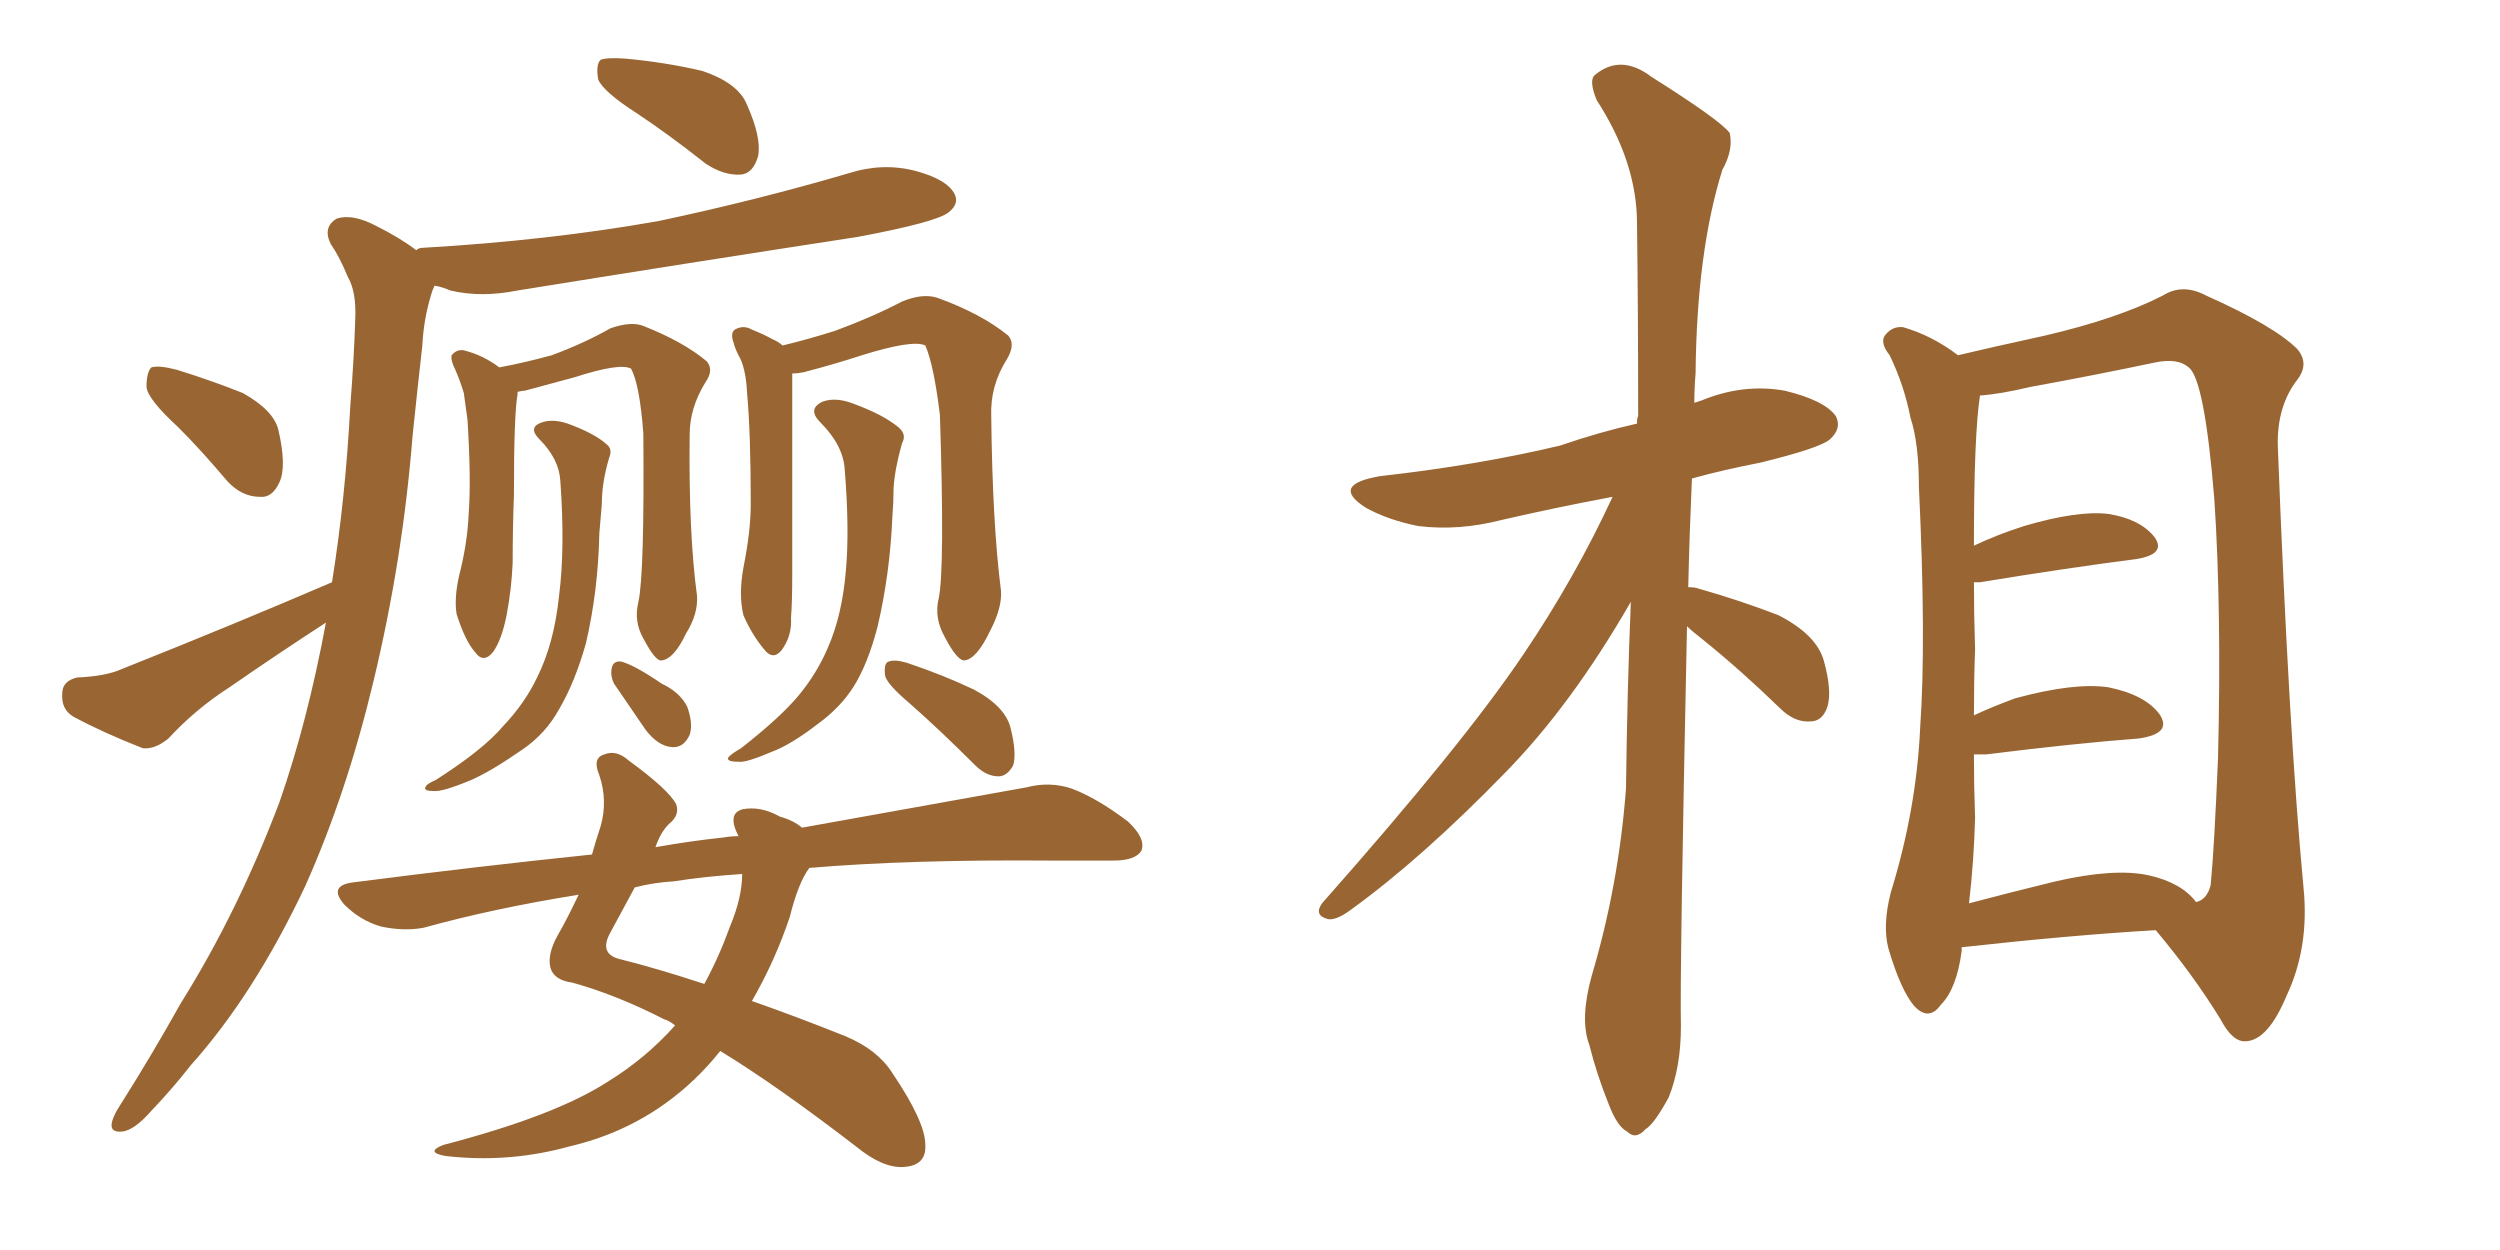 <svg xmlns="http://www.w3.org/2000/svg" xmlns:xlink="http://www.w3.org/1999/xlink" width="300" height="150"><path fill="#996633" padding="10" d="M76.46 13.62L76.46 13.62Q72.36 10.99 71.78 9.52L71.78 9.52Q71.48 7.76 72.07 7.18L72.07 7.18Q72.80 6.88 75 7.03L75 7.03Q79.83 7.47 84.23 8.50L84.23 8.50Q88.62 9.96 89.65 12.60L89.65 12.60Q91.41 16.55 90.97 18.75L90.97 18.75Q90.38 20.80 88.92 20.95L88.92 20.95Q86.87 21.09 84.67 19.63L84.67 19.63Q80.42 16.26 76.46 13.62ZM21.39 51.27L21.39 51.27Q17.72 47.90 17.58 46.44L17.58 46.44Q17.58 44.68 18.16 44.09L18.16 44.09Q19.04 43.80 21.24 44.38L21.24 44.38Q25.49 45.70 29.15 47.17L29.15 47.17Q32.81 49.22 33.40 51.56L33.40 51.56Q34.42 55.96 33.54 57.86L33.54 57.86Q32.67 59.77 31.20 59.62L31.20 59.62Q29.00 59.62 27.25 57.71L27.25 57.71Q24.17 54.05 21.39 51.27ZM39.84 69.87L39.84 69.87Q41.46 59.77 42.04 48.63L42.04 48.63Q42.48 43.07 42.63 38.23L42.63 38.23Q42.77 35.01 41.75 33.25L41.75 33.25Q40.72 30.76 39.70 29.30L39.70 29.30Q38.67 27.25 40.43 26.22L40.43 26.22Q42.33 25.63 45.12 27.10L45.12 27.10Q48.05 28.56 49.95 30.03L49.95 30.03Q50.24 29.74 50.68 29.74L50.68 29.74Q65.92 28.86 79.10 26.51L79.10 26.51Q90.82 24.02 101.81 20.80L101.81 20.80Q105.91 19.48 109.86 20.51L109.86 20.51Q113.67 21.53 114.55 23.29L114.55 23.29Q115.14 24.46 113.82 25.49L113.82 25.49Q112.35 26.66 102.98 28.42L102.98 28.42Q82.03 31.64 62.11 34.86L62.11 34.86Q57.71 35.74 54.05 34.86L54.05 34.86Q53.03 34.42 52.15 34.28L52.15 34.28Q51.86 34.86 51.71 35.45L51.71 35.45Q50.83 38.38 50.68 41.46L50.68 41.46Q50.10 46.58 49.51 52.29L49.51 52.29Q48.34 67.09 44.82 81.74L44.82 81.74Q41.60 95.21 36.62 106.35L36.62 106.35Q30.47 119.38 22.85 127.88L22.85 127.88Q20.80 130.52 18.16 133.30L18.16 133.30Q16.11 135.64 14.65 135.79L14.65 135.79Q13.04 135.94 13.48 134.47L13.48 134.47Q13.77 133.59 14.36 132.71L14.36 132.71Q18.16 126.71 21.68 120.41L21.68 120.41Q28.56 109.42 33.54 96.24L33.54 96.24Q36.91 86.57 39.11 74.71L39.11 74.71Q33.25 78.52 27.54 82.47L27.54 82.47Q23.44 85.11 20.21 88.62L20.21 88.62Q18.60 89.94 17.14 89.79L17.14 89.79Q12.30 87.89 8.79 85.99L8.79 85.99Q7.32 85.11 7.47 83.20L7.47 83.20Q7.47 81.74 9.23 81.30L9.23 81.30Q12.74 81.15 14.65 80.27L14.65 80.27Q28.27 74.85 39.84 69.87ZM76.61 72.22L76.61 72.22Q77.34 68.85 77.20 52.00L77.20 52.00Q76.76 46.14 75.73 44.24L75.73 44.24L75.73 44.24Q74.41 43.51 68.99 45.26L68.99 45.26Q66.21 46.00 62.99 46.88L62.99 46.88Q62.70 46.88 62.11 47.02L62.11 47.02Q62.11 47.17 62.11 47.31L62.11 47.31Q61.67 49.66 61.67 59.47L61.67 59.47Q61.52 63.43 61.52 67.53L61.52 67.53Q61.38 70.75 60.79 73.83L60.79 73.83Q60.21 76.76 59.18 78.22L59.18 78.22Q58.01 79.69 56.98 78.22L56.98 78.22Q55.81 76.90 54.79 73.68L54.79 73.68Q54.49 71.78 55.08 69.14L55.08 69.14Q56.10 65.19 56.25 61.52L56.25 61.52Q56.54 57.42 56.10 50.39L56.10 50.39Q55.81 48.19 55.66 47.17L55.66 47.17Q55.22 45.70 54.64 44.38L54.64 44.38Q54.05 43.21 54.20 42.63L54.20 42.63Q54.79 41.89 55.66 42.04L55.66 42.04Q58.01 42.63 59.91 44.09L59.91 44.09Q62.99 43.51 66.21 42.63L66.21 42.63Q70.17 41.16 73.24 39.40L73.24 39.40Q75.73 38.53 77.20 39.11L77.20 39.11Q82.03 41.02 84.81 43.36L84.81 43.36Q85.69 44.38 84.67 45.85L84.67 45.85Q82.76 48.93 82.76 52.15L82.76 52.15Q82.62 63.87 83.64 71.48L83.64 71.48L83.64 71.48Q83.79 73.68 82.32 76.03L82.32 76.03Q80.86 79.10 79.39 79.25L79.39 79.25Q78.66 79.39 77.20 76.61L77.20 76.61Q76.03 74.56 76.61 72.22ZM67.24 57.71L67.24 57.71Q67.09 55.08 64.75 52.73L64.75 52.73Q63.28 51.27 65.04 50.68L65.04 50.68Q66.36 50.24 68.12 50.83L68.12 50.83Q71.34 52.00 72.80 53.32L72.80 53.32Q73.54 53.91 73.10 54.93L73.10 54.93Q72.22 57.86 72.22 60.50L72.22 60.50Q72.07 62.11 71.92 64.01L71.92 64.01Q71.78 70.90 70.31 77.20L70.31 77.20Q68.99 81.88 67.09 85.11L67.09 85.11Q65.48 88.04 62.70 89.94L62.70 89.94Q58.89 92.58 56.54 93.60L56.54 93.60Q53.03 95.07 52.00 94.92L52.00 94.92Q50.68 94.92 51.12 94.34L51.12 94.34Q51.27 94.04 52.29 93.60L52.29 93.60Q58.01 89.94 60.35 87.16L60.35 87.16Q62.99 84.38 64.45 81.30L64.45 81.30Q66.50 77.20 67.09 71.48L67.09 71.48Q67.82 65.77 67.24 57.71ZM73.68 82.03L73.68 82.03Q73.24 81.15 73.39 80.27L73.39 80.27Q73.54 79.25 74.56 79.39L74.56 79.39Q76.17 79.83 79.39 82.03L79.39 82.03Q81.59 83.06 82.47 84.81L82.47 84.81Q83.20 86.87 82.76 88.18L82.76 88.18Q82.03 89.79 80.57 89.65L80.57 89.65Q78.96 89.50 77.49 87.60L77.49 87.60Q75.59 84.81 73.68 82.03ZM112.65 71.78L112.65 71.78Q113.38 68.26 112.79 49.80L112.79 49.80Q112.06 43.80 111.04 41.46L111.04 41.46L111.04 41.46Q109.57 40.72 103.42 42.63L103.42 42.63Q100.34 43.65 96.39 44.68L96.39 44.68Q95.65 44.82 95.07 44.82L95.07 44.82Q95.07 45.12 95.07 45.56L95.07 45.56Q95.07 47.17 95.07 68.85L95.07 68.85Q95.07 72.36 94.92 74.12L94.92 74.12Q95.07 76.32 93.75 78.08L93.75 78.08Q92.72 79.25 91.70 77.93L91.70 77.93Q90.23 76.17 89.21 73.83L89.21 73.83Q88.62 71.34 89.21 68.12L89.21 68.12Q90.09 63.72 90.09 60.50L90.09 60.50Q90.09 52.00 89.65 47.17L89.65 47.17Q89.50 44.09 88.62 42.63L88.62 42.63Q88.18 41.75 88.04 41.16L88.04 41.16Q87.60 39.99 88.18 39.55L88.18 39.55Q89.21 38.96 90.23 39.55L90.23 39.55Q91.70 40.14 92.72 40.72L92.72 40.72Q93.46 41.02 93.90 41.46L93.90 41.46Q96.97 40.72 100.20 39.70L100.20 39.70Q104.59 38.09 108.25 36.18L108.25 36.18Q110.74 35.16 112.50 35.74L112.50 35.74Q117.77 37.65 121.00 40.28L121.00 40.28Q121.88 41.31 120.85 43.07L120.85 43.07Q118.80 46.29 118.95 49.95L118.95 49.95Q119.09 62.84 120.12 70.90L120.12 70.90L120.12 70.90Q120.26 72.95 118.80 75.73L118.80 75.73Q117.19 79.10 115.72 79.25L115.72 79.25Q114.84 79.25 113.38 76.46L113.38 76.46Q112.06 74.12 112.65 71.78ZM101.37 56.40L101.37 56.40Q101.22 53.47 98.44 50.68L98.44 50.68Q96.83 49.07 98.73 48.19L98.73 48.19Q100.34 47.61 102.54 48.49L102.54 48.49Q106.05 49.80 107.81 51.27L107.81 51.27Q108.84 52.15 108.25 53.17L108.25 53.17Q107.37 56.25 107.23 58.59L107.23 58.59Q107.23 60.21 107.08 62.11L107.08 62.11Q106.79 68.85 105.32 75.15L105.32 75.15Q104.15 79.69 102.39 82.47L102.39 82.47Q100.78 84.96 98.14 86.87L98.14 86.87Q94.92 89.36 92.58 90.23L92.58 90.23Q89.50 91.55 88.62 91.41L88.62 91.41Q87.01 91.41 87.45 90.82L87.45 90.82Q87.89 90.38 88.92 89.79L88.92 89.79Q93.60 86.13 95.80 83.50L95.80 83.50Q98.00 80.86 99.32 77.78L99.32 77.78Q101.07 73.83 101.51 68.41L101.51 68.41Q101.95 63.57 101.37 56.40ZM109.13 84.38L109.13 84.38Q106.35 82.03 106.20 81.01L106.20 81.01Q106.05 79.54 106.64 79.39L106.64 79.39Q107.37 79.10 108.84 79.54L108.84 79.54Q113.23 81.01 116.89 82.76L116.89 82.76Q120.70 84.81 121.29 87.45L121.29 87.45Q122.02 90.38 121.58 91.85L121.58 91.85Q120.85 93.16 119.82 93.16L119.82 93.16Q118.36 93.16 117.04 91.85L117.04 91.85Q112.79 87.60 109.13 84.38ZM97.12 104.15L97.12 104.15Q95.80 105.91 94.78 110.01L94.78 110.01Q93.02 115.28 90.23 120.12L90.23 120.12Q95.65 122.02 101.51 124.37L101.51 124.37Q105.32 125.98 107.08 128.76L107.08 128.76Q111.04 134.62 111.04 137.40L111.04 137.40Q111.18 139.89 108.40 140.04L108.40 140.04Q105.91 140.19 102.69 137.55L102.69 137.55Q93.16 130.22 86.43 126.12L86.43 126.12Q83.50 129.79 79.83 132.42L79.83 132.42Q74.71 136.08 68.41 137.55L68.41 137.55Q61.08 139.60 53.47 138.72L53.47 138.72Q50.98 138.28 53.17 137.40L53.17 137.40Q66.65 133.89 72.95 129.79L72.95 129.79Q77.49 127.00 81.01 123.05L81.01 123.05Q80.27 122.46 79.69 122.31L79.69 122.31Q73.97 119.38 68.70 117.92L68.70 117.92Q66.50 117.63 66.06 116.16L66.06 116.16Q65.63 114.55 66.94 112.21L66.94 112.21Q68.12 110.16 69.43 107.37L69.43 107.37Q59.33 108.98 50.83 111.33L50.83 111.33Q48.49 111.77 45.70 111.18L45.70 111.18Q43.21 110.45 41.31 108.54L41.31 108.54Q39.40 106.35 42.19 105.91L42.19 105.91Q56.98 104.00 71.04 102.54L71.04 102.54Q71.48 100.93 72.07 99.17L72.07 99.17Q72.95 96.09 71.92 93.02L71.92 93.02Q71.04 90.97 72.51 90.53L72.51 90.53Q73.97 89.94 75.44 91.26L75.44 91.26Q80.27 94.78 81.15 96.53L81.15 96.53Q81.59 97.85 80.27 98.88L80.27 98.88Q79.25 99.90 78.66 101.66L78.66 101.66Q82.76 100.93 86.87 100.49L86.87 100.49Q87.74 100.34 88.62 100.34L88.62 100.34Q88.33 99.76 88.18 99.32L88.18 99.32Q87.60 97.56 89.06 97.12L89.06 97.12Q91.26 96.68 93.60 98.00L93.60 98.00Q95.21 98.44 96.24 99.32L96.24 99.32Q112.65 96.39 123.19 94.48L123.19 94.48Q125.98 93.75 128.61 94.63L128.61 94.63Q131.69 95.80 135.35 98.58L135.35 98.58Q137.55 100.63 136.96 102.10L136.96 102.10Q136.23 103.27 133.59 103.27L133.59 103.27Q130.08 103.27 126.12 103.27L126.12 103.27Q109.13 103.13 97.12 104.15ZM80.86 105.76L80.86 105.76L80.86 105.76Q78.37 105.91 76.17 106.49L76.17 106.49Q75 108.69 73.24 111.91L73.24 111.91Q71.78 114.55 74.56 115.14L74.56 115.14Q78.66 116.16 84.52 118.07L84.52 118.07Q86.28 114.84 87.60 111.18L87.60 111.18Q89.06 107.67 89.06 104.88L89.06 104.88Q84.52 105.18 80.86 105.76ZM202.44 75.15L202.44 75.15Q201.56 117.04 201.71 123.19L201.71 123.19Q201.71 128.03 200.24 131.69L200.24 131.69Q198.49 134.91 197.46 135.50L197.46 135.50Q196.29 136.82 195.26 135.79L195.26 135.79Q194.09 135.21 193.07 132.57L193.07 132.57Q191.60 128.91 190.72 125.39L190.72 125.39Q189.55 122.31 191.02 117.04L191.02 117.04Q194.24 106.20 195.12 94.63L195.12 94.63Q195.26 82.91 195.70 72.22L195.70 72.22Q188.53 84.67 180.62 92.72L180.62 92.72Q170.65 102.98 162.16 109.13L162.16 109.13Q160.40 110.45 159.38 110.30L159.38 110.30Q157.62 109.86 158.64 108.40L158.64 108.40Q175.63 89.21 182.81 78.52L182.81 78.52Q188.96 69.43 193.51 59.62L193.51 59.62Q186.47 60.94 180.18 62.40L180.18 62.40Q175.05 63.72 170.21 63.13L170.21 63.13Q166.55 62.40 163.92 60.94L163.92 60.94Q159.52 58.15 165.67 57.13L165.67 57.13Q177.39 55.81 187.21 53.47L187.21 53.47Q191.89 51.86 196.44 50.83L196.44 50.83Q196.44 50.10 196.58 49.95L196.58 49.95Q196.58 37.50 196.44 26.81L196.44 26.81Q196.44 19.48 191.60 12.01L191.60 12.01Q190.58 9.52 191.46 8.94L191.46 8.94Q194.53 6.45 198.19 9.23L198.19 9.23Q206.54 14.50 207.57 15.97L207.57 15.97Q208.01 18.02 206.69 20.36L206.69 20.36Q203.61 30.18 203.47 44.82L203.47 44.82Q203.32 46.58 203.32 48.34L203.32 48.34Q203.76 48.19 204.20 48.05L204.20 48.05Q209.18 46.00 214.16 46.88L214.16 46.88Q218.99 48.05 220.31 49.95L220.31 49.95Q221.04 51.42 219.58 52.73L219.58 52.73Q218.41 53.76 211.23 55.52L211.23 55.52Q206.69 56.40 203.03 57.42L203.03 57.42Q202.73 64.16 202.59 70.46L202.59 70.46Q203.32 70.46 203.76 70.61L203.76 70.61Q208.89 72.07 213.43 73.83L213.43 73.83Q217.97 76.17 218.85 79.25L218.85 79.25Q219.87 82.91 219.29 84.81L219.29 84.81Q218.70 86.57 217.24 86.57L217.24 86.57Q215.33 86.72 213.57 84.96L213.57 84.96Q208.89 80.42 204.35 76.76L204.35 76.76Q203.03 75.73 202.44 75.15ZM235.40 113.67L235.40 113.67Q235.40 113.96 235.40 114.11L235.40 114.11Q234.81 118.65 232.91 120.56L232.91 120.56Q231.45 122.61 229.69 120.70L229.69 120.70Q228.08 118.80 226.61 113.82L226.61 113.82Q225.88 111.04 226.90 107.08L226.90 107.08Q229.98 97.12 230.42 87.30L230.42 87.30Q231.15 76.90 230.27 58.45L230.27 58.45Q230.27 53.17 229.25 50.10L229.25 50.10Q228.52 46.29 226.76 42.63L226.76 42.63Q225.59 41.16 226.17 40.28L226.17 40.28Q227.05 39.11 228.37 39.26L228.37 39.26Q231.88 40.28 234.96 42.63L234.96 42.63Q238.62 41.75 245.36 40.28L245.36 40.28Q254.15 38.23 259.57 35.45L259.57 35.45Q261.91 33.98 264.70 35.45L264.70 35.45Q272.90 39.11 275.68 41.89L275.68 41.89Q277.15 43.65 275.68 45.56L275.68 45.56Q273.19 48.78 273.34 53.61L273.34 53.61Q274.66 87.89 276.42 106.49L276.42 106.49Q277.15 113.67 274.37 119.53L274.37 119.53Q272.17 124.80 269.53 124.95L269.53 124.95Q267.92 125.10 266.46 122.31L266.46 122.31Q263.23 117.04 258.69 111.62L258.69 111.62Q248.58 112.21 235.40 113.67ZM257.81 105.03L257.81 105.03L257.81 105.03Q261.77 105.91 263.53 108.25L263.53 108.25Q264.84 107.96 265.28 106.20L265.28 106.20Q265.72 101.66 266.16 90.97L266.16 90.97Q266.60 73.24 265.72 59.91L265.72 59.91Q264.55 45.56 262.65 44.09L262.65 44.09Q261.33 42.92 258.54 43.51L258.54 43.51Q251.66 44.97 243.60 46.44L243.60 46.44Q239.94 47.31 237.60 47.46L237.60 47.46Q236.87 52.15 236.87 65.48L236.87 65.48Q239.65 64.16 242.87 63.13L242.87 63.13Q249.32 61.23 252.98 61.67L252.98 61.67Q256.79 62.26 258.54 64.45L258.54 64.45Q260.01 66.50 256.35 67.09L256.35 67.09Q248.29 68.12 237.60 69.87L237.60 69.87Q237.01 69.87 236.87 69.87L236.87 69.87Q236.87 73.54 237.01 77.93L237.01 77.93Q236.87 81.74 236.87 85.84L236.87 85.84Q239.06 84.81 241.85 83.79L241.85 83.79Q248.88 81.88 252.98 82.47L252.98 82.47Q257.37 83.35 259.13 85.69L259.13 85.69Q260.74 88.04 256.64 88.62L256.64 88.62Q248.88 89.21 238.33 90.53L238.33 90.53Q237.45 90.53 236.87 90.53L236.87 90.53Q236.87 94.19 237.01 98.14L237.01 98.14Q236.87 103.42 236.28 108.40L236.28 108.40Q241.26 107.08 246.68 105.76L246.68 105.76Q253.71 104.15 257.81 105.03Z"/></svg>